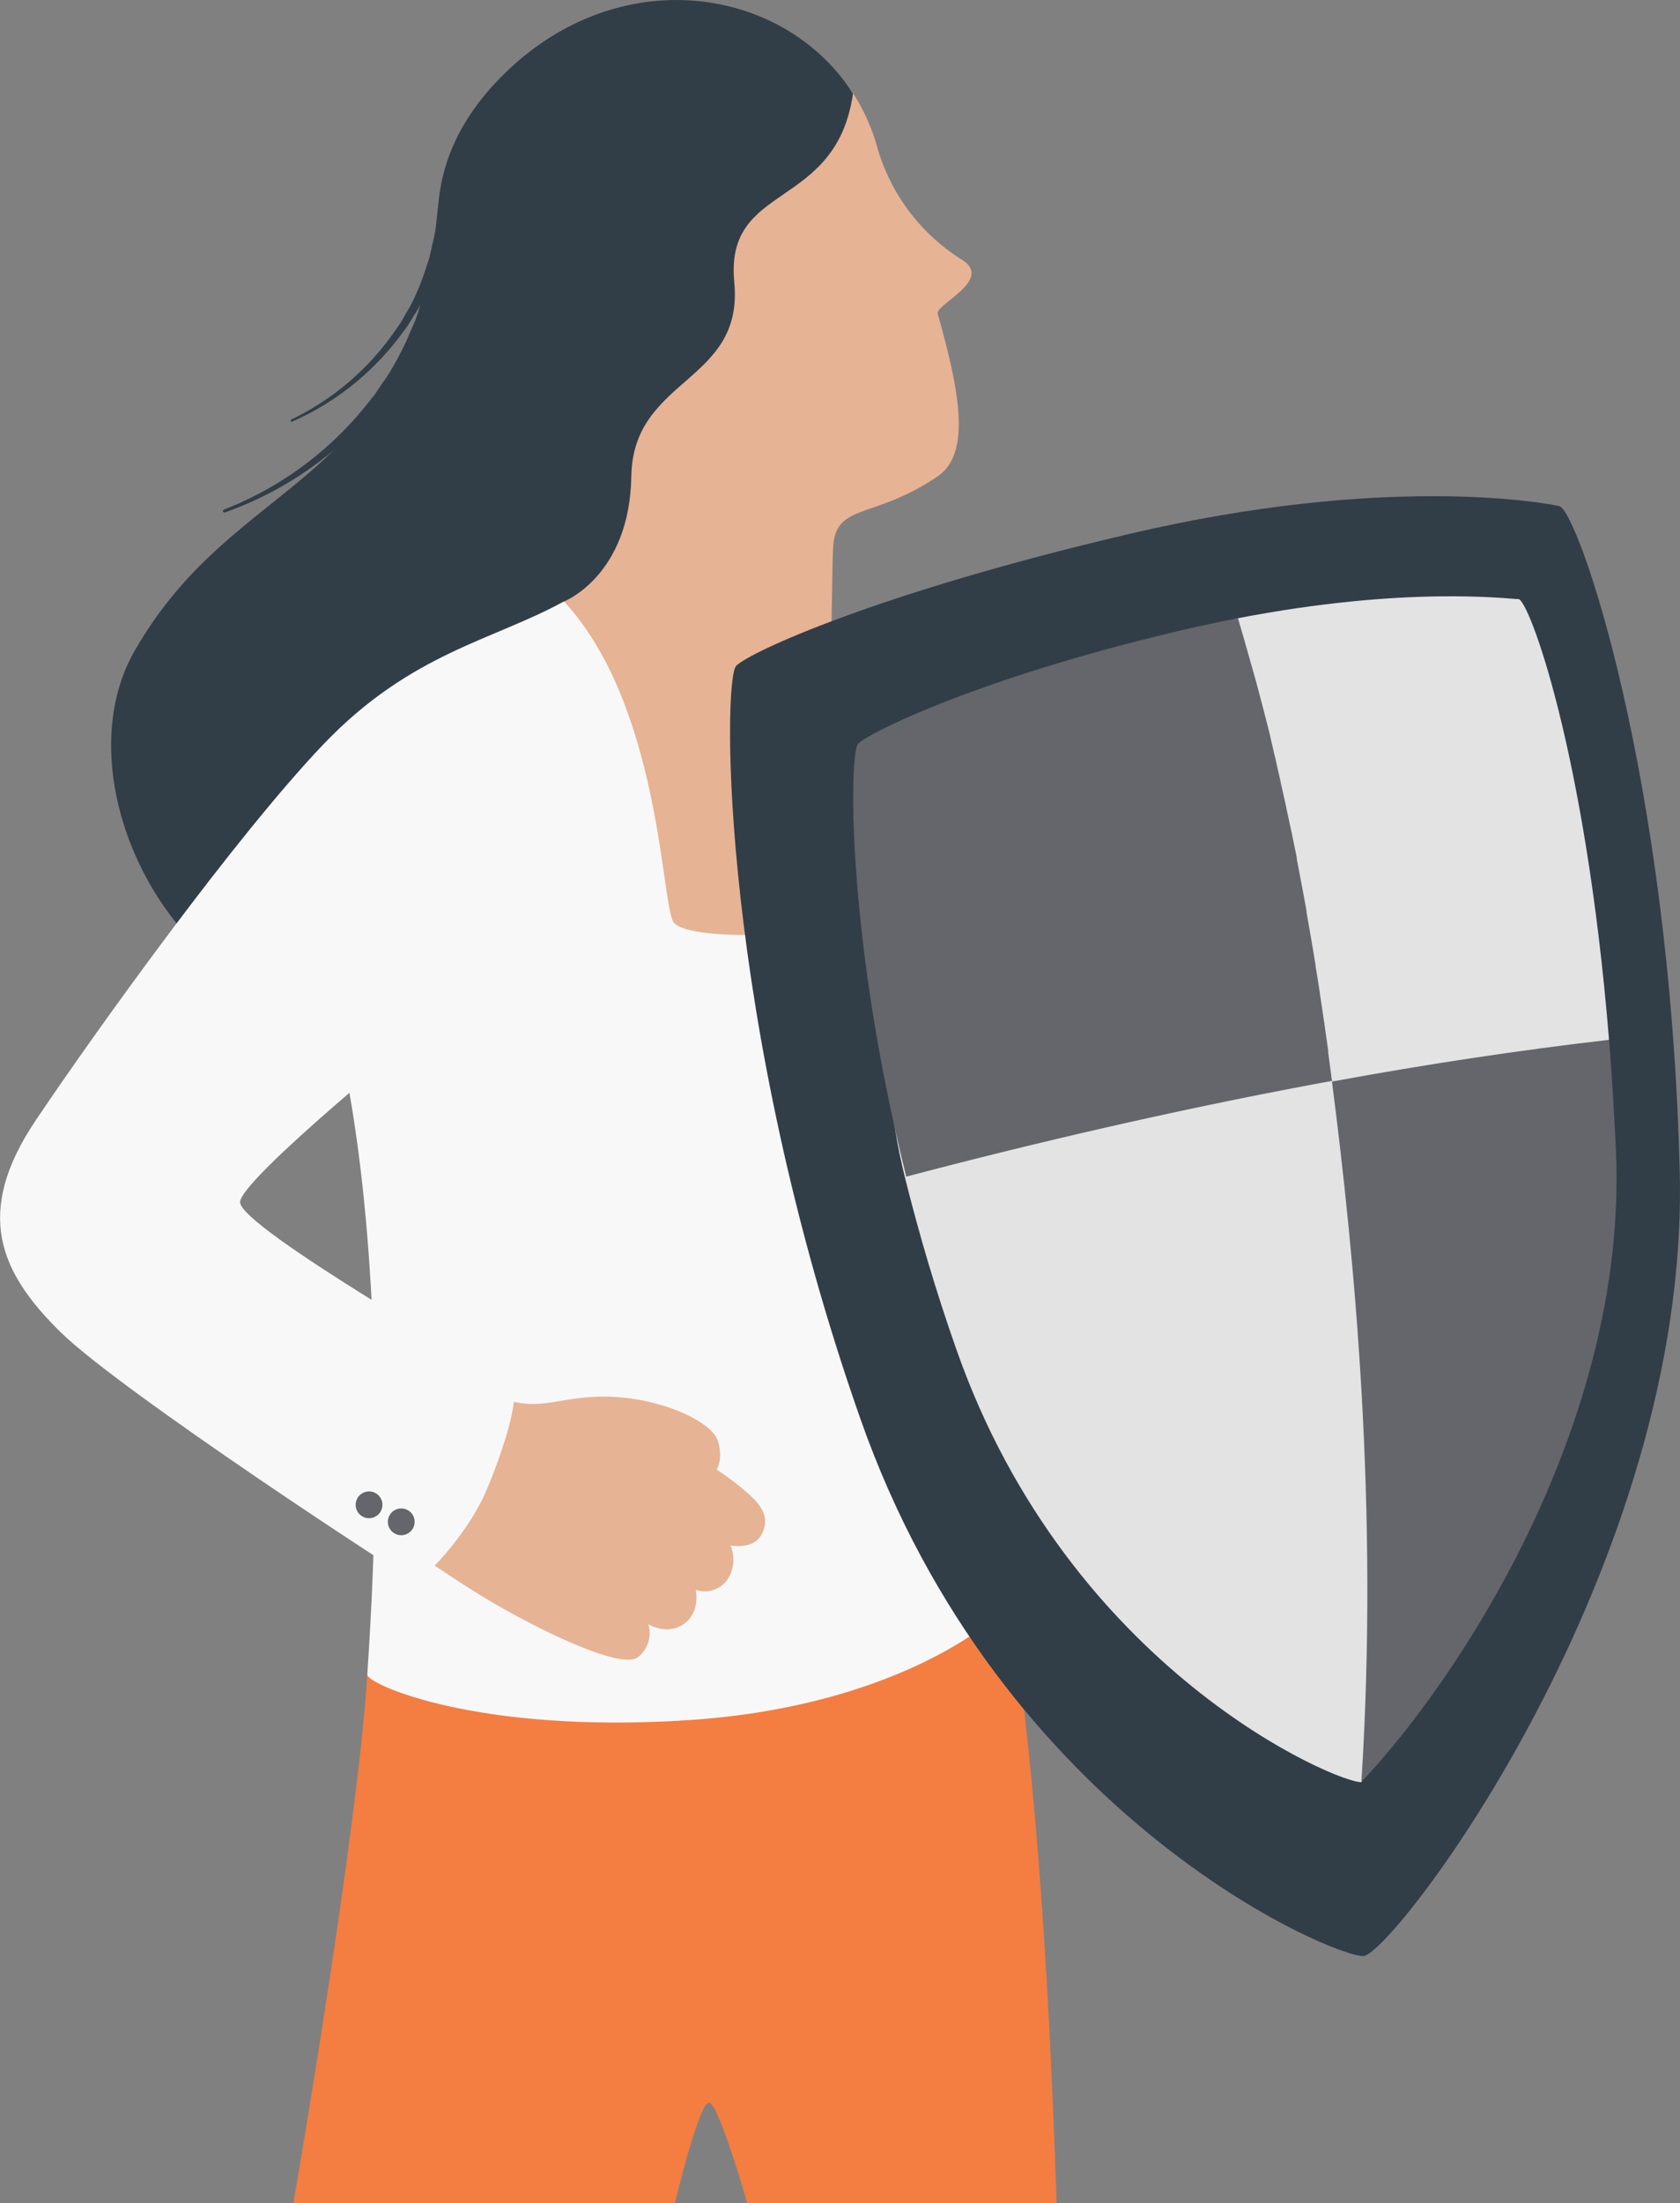 <svg id="Illustrations" xmlns="http://www.w3.org/2000/svg" width="259.8" height="340.55" viewBox="0 0 259.8 340.55"><rect x="0" y="0" width="259.8" height="340.55" fill="#808080" stroke="none"/><defs><style>.cls-1{fill:#f47d41;}.cls-2{fill:#313e48;}.cls-3{fill:#e6b394;}.cls-4{fill:#f8f8f8;}.cls-5{fill:#e3e3e3;}.cls-6{fill:#64666b;}</style></defs><title>enhanced-call-blocking</title><path class="cls-1" d="M86,297.2c-1.58,24.91-11.43,81.65-11.43,81.65h59s3.78-15.83,5.32-15.51,5.86,15.51,5.86,15.51h47.85c-1.73-52.19-4.84-76.26-7.18-92.91s-84.79,8.94-84.79,8.94Z" transform="translate(-29.2 -38.29)"/><path class="cls-2" d="M97,71c-4.81,43.5-30.91,39.8-47,67.93s24.35,85.53,66.4,36.66,27.81-64.24,27.81-64.24Z" transform="translate(-29.2 -38.29)"/><path class="cls-3" d="M116.42,131.25c4.09-3.83,3.71-6.86,3.6-7.8a24.91,24.91,0,0,0-4.09-10.06c-9.38-13.46,34.3-77.67,45.22-60.65a31.1,31.1,0,0,1,3.8,8.63,30.41,30.41,0,0,0,12.89,17c5.23,3.13-4.08,7-3.63,8.44,3.32,11.68,5.26,21.54,0,25.11-9.22,6.27-14.88,4.4-16,9.6-.32,1.52-.24,5.25-.41,12s.58,12-4.08,13.11S127.77,135.48,116.42,131.25Z" transform="translate(-29.2 -38.29)"/><path class="cls-2" d="M161.11,52.76a25.66,25.66,0,0,0-13.54,6.41c-10.15,9.8-2.45,16.24-8.6,25.6-5.84,8.85-12.18,6.85-13.42,18.21s.25,15.65-5.57,20.48a24.86,24.86,0,0,0-4.08-10.07c-9.37-13.46-31.06-39.48-10.35-62C123.54,31.86,150.23,35.73,161.11,52.76Z" transform="translate(-29.2 -38.29)"/><path class="cls-4" d="M79.26,190C91.51,230.77,86,295.69,86,297.17s17.14,9.23,50,7,48.63-16.38,49.36-18.23S164,159.84,164,159.84L147.2,127.27l-30.77,4-34,47.85Z" transform="translate(-29.2 -38.29)"/><path class="cls-3" d="M92.84,248.13c4.08.32,8.58,4.54,14.49,6.48s8.69-.73,16.59-.39,15.51,3.91,16.33,6.92-.26,4.3-.26,4.3a41.9,41.9,0,0,1,4.36,3.26c2.9,2.41,3.9,4.31,2.63,6.77s-4.82,1.71-4.82,1.71a5.59,5.59,0,0,1-.56,5.42,4.31,4.31,0,0,1-4.8,1.46s.75,3.39-1.83,5.25-5.51.06-5.51.06a4.71,4.71,0,0,1-1.64,5.11c-2.69,2-16.07-4.57-24.12-9.47s-21.43-14.6-21.43-14.6Z" transform="translate(-29.2 -38.29)"/><path class="cls-3" d="M116.42,131.25c14.86,16.19,15,46.18,16.89,49.52s27.76,2.78,32.21-3.15-8.63-23.33-7.74-42.21S129,117.81,129,117.81Z" transform="translate(-29.2 -38.29)"/><path class="cls-2" d="M97,69.79l-.3,2.61a20.64,20.64,0,0,1-.39,2.6l-.58,2.56-.15.65-.21.62-.41,1.24a36.17,36.17,0,0,1-2,4.9c-.38.82-.86,1.53-1.29,2.31-.22.37-.42.77-.67,1.13l-.76,1.09a41.29,41.29,0,0,1-16,13.65h0a.18.18,0,0,0-.09.24.18.18,0,0,0,.23.08h0A42.19,42.19,0,0,0,91.15,90.12L92,89c.27-.37.49-.76.74-1.15.46-.81,1-1.52,1.4-2.33a38.22,38.22,0,0,0,2.25-5l.48-1.29.25-.64.17-.68.67-2.64a20.86,20.86,0,0,0,.51-2.71l.4-2.71a.92.92,0,0,0-.77-1h0a.94.94,0,0,0-1,.79v.15Z" transform="translate(-29.2 -38.29)"/><path class="cls-2" d="M96.45,76.27l-.68,3.33A23.48,23.48,0,0,1,95,82.92l-1,3.27-.25.81-.33.82-.68,1.56a48.09,48.09,0,0,1-3.05,6.09c-.57,1-1.26,1.89-1.89,2.84-.32.47-.62,1-1,1.4l-1.08,1.36a52.81,52.81,0,0,1-21.9,16h0a.23.23,0,0,0-.14.29h0a.26.26,0,0,0,.3.14A54.23,54.23,0,0,0,86.89,101.9l1.16-1.31c.36-.46.67-.94,1-1.42.68-.94,1.42-1.86,2-2.85a50.86,50.86,0,0,0,3.38-6.19l.74-1.63.38-.82.29-.82,1.15-3.34A25.31,25.31,0,0,0,98,80.1l.82-3.45a1.2,1.2,0,0,0-2.33-.54h0Z" transform="translate(-29.2 -38.29)"/><path class="cls-2" d="M143.05,141.21c2.14-2.13,21.77-11.25,60.9-20.41s63.5-4.9,66.37-4.28,17.14,41.7,18.64,103-44.39,120.92-48.91,121.14-56.1-21.36-77.78-83S140.9,143.37,143.05,141.21Z" transform="translate(-29.2 -38.29)"/><path class="cls-5" d="M208.42,146.68c2.9-.67,9.33-12.24,12-12.78,26.39-5.12,42.05-3,43.6-3s10.37,23.42,14,68.08c-10.61,23.17-37.77,114.78-38.29,114.8-3.63.17-45.13-17.19-62.58-66.74-3.26-9.23-5.88-18.2-8-26.71C159.85,183.06,177,154.06,208.42,146.68Z" transform="translate(-29.2 -38.29)"/><path class="cls-6" d="M239.73,313.74c14.7-15.51,41.21-55.11,39.37-97.43q-.41-9.13-1.07-17.28c-13.76,1.58-28.12,3.75-42.85,6.45C238.7,232.83,242.42,271.5,239.73,313.74Z" transform="translate(-29.2 -38.29)"/><path class="cls-6" d="M235.18,205.43c-.19-1.51-.39-3-.59-4.46l0-.31c-.2-1.41-.4-2.79-.59-4.17a.63.63,0,0,0-.05-.3c-.2-1.43-.42-2.85-.63-4.24a.09.09,0,0,1,0-.07c-.22-1.42-.44-2.84-.68-4.24v-.17c-.22-1.35-.44-2.68-.67-4l-.05-.29c-.23-1.31-.45-2.61-.68-3.88l0-.21c-.48-2.71-1-5.36-1.5-8a2.25,2.25,0,0,0,0-.22l-.76-3.69a.42.42,0,0,0-.06-.27c-.26-1.25-.53-2.5-.81-3.74v-.09c-.28-1.28-.57-2.55-.86-3.82v-.09c-.28-1.22-.56-2.45-.82-3.65l-.07-.27c-.28-1.19-.56-2.35-.82-3.53l-.06-.24c-.62-2.45-1.25-4.9-1.91-7.34a1.42,1.42,0,0,1-.05-.22l-1-3.52-.08-.29-1-3.53-.05-.15-.75-2.58q-4.08.81-8.37,1.79c-31.47,7.34-48.63,15.9-50.35,17.59-1.42,1.4-1.86,29.78,7.43,66.95,22.33-5.89,44.61-10.92,66.05-14.84Z" transform="translate(-29.2 -38.29)"/><path class="cls-4" d="M116.42,131.25c-10.87,6-23.67,7.94-37.16,22.05s-34.92,43.87-44.54,58.18S29.16,235,38.59,244.24s53.25,37.83,54.55,38.37,8.34-7.21,11.1-13.52,5.56-15.37,4.09-16.67-42.46-24.53-42-28.37,28.86-26.8,28.86-26.8Z" transform="translate(-29.2 -38.29)"/><path class="cls-2" d="M161.11,52.76C158.46,71,141.24,66.29,142.75,81.92s-15.67,14.63-15.92,30-10.41,19.35-10.41,19.35l-14.76-18,21.1-55.52,28.88-7.21Z" transform="translate(-29.2 -38.29)"/><circle class="cls-6" cx="62.05" cy="235.25" r="2.07"/><circle class="cls-6" cx="57.07" cy="232.62" r="2.07"/></svg>